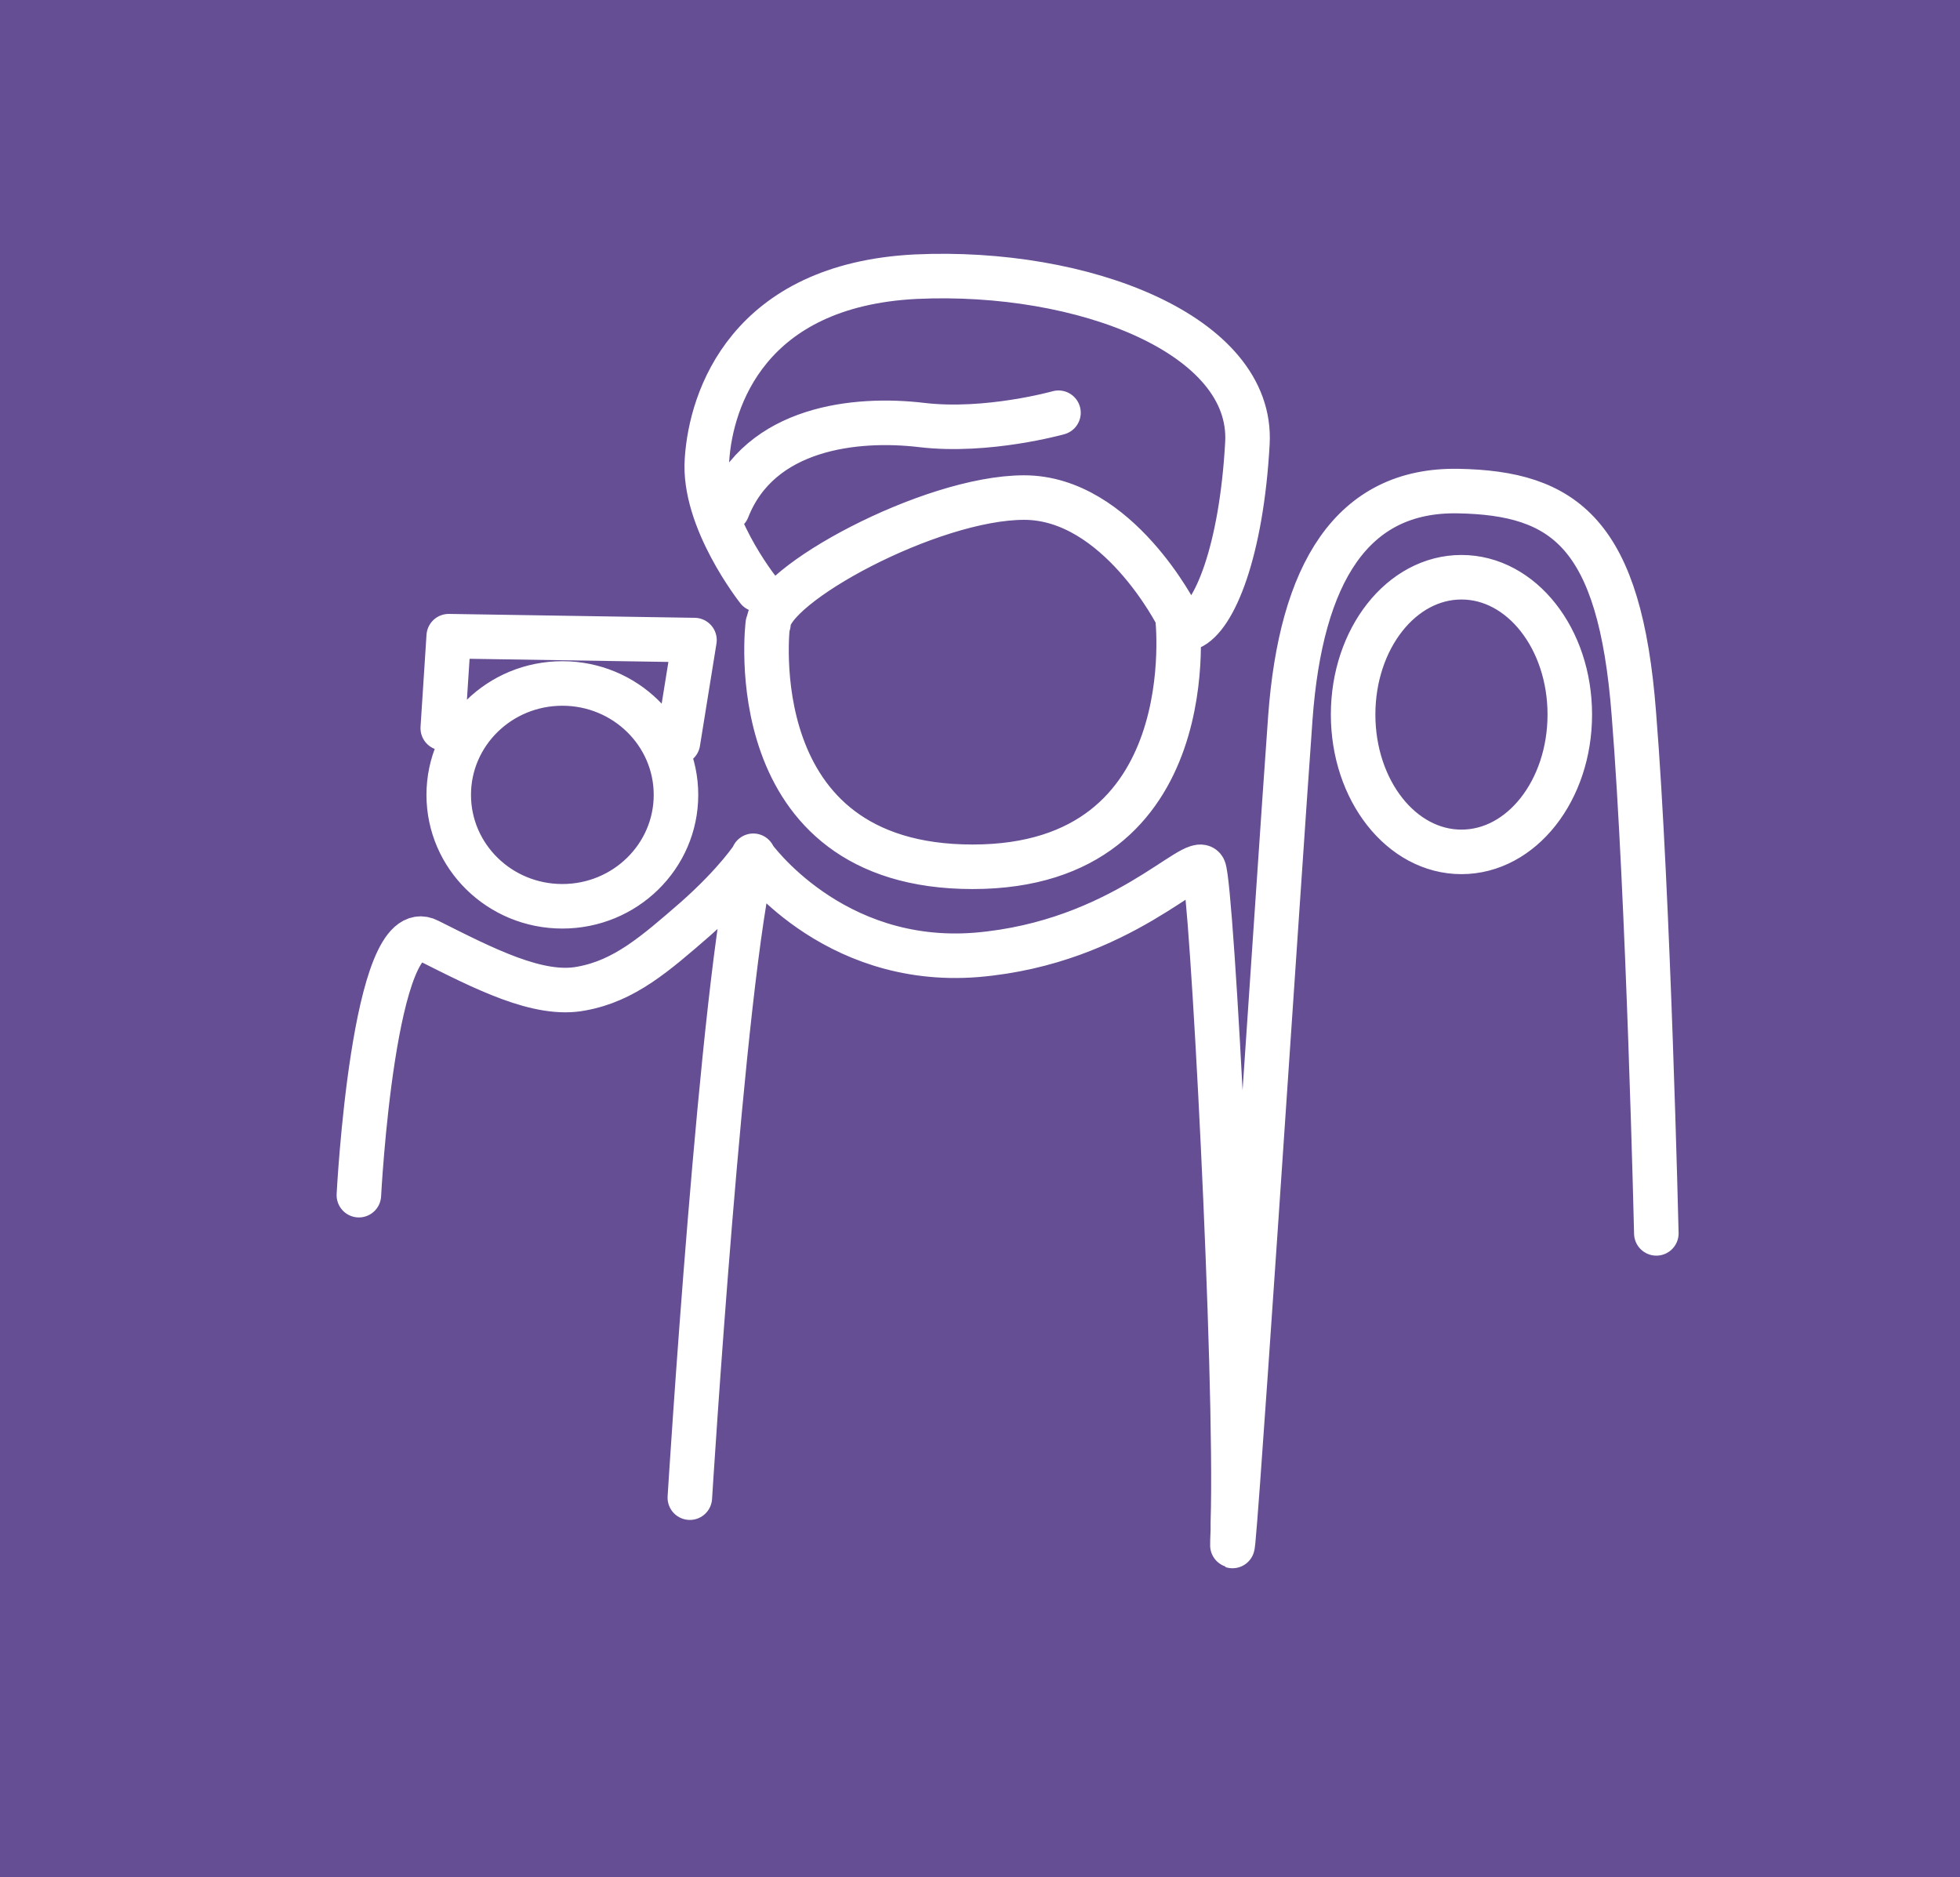 <svg width="71" height="68" viewBox="0 0 71 68" fill="none" xmlns="http://www.w3.org/2000/svg">
<rect x="0" y="0" width="71" height="68" fill="#333333" stroke="none"/>
<g clip-path="url(#clip0_2366_11658)">
<path d="M0 -2H71V69H0V-2Z" fill="#654E93"/>
<path d="M24.989 54.249C24.989 54.249 26.162 35.362 27.287 30.998M38.343 14.95C38.343 14.95 35.758 15.677 33.389 15.395C31.02 15.114 27.526 15.466 26.353 18.445M27.454 21.355C27.454 21.355 25.444 18.821 25.611 16.639C25.755 14.457 27.095 10.327 33.174 10.022C39.252 9.741 45.402 12.134 45.187 16.052C44.971 19.971 43.99 22.364 43.105 22.739M16.039 26.376L16.255 23.044L25.157 23.185L24.559 26.892M13 43.292C13 43.292 13.527 33.039 15.513 34.071C17.523 35.08 19.509 36.113 21.065 35.808C22.62 35.526 23.721 34.564 25.205 33.274C26.688 31.96 27.287 31.021 27.287 31.021C27.287 31.021 30.11 35.01 35.375 34.588C40.64 34.142 43.296 30.881 43.607 31.467C43.895 32.03 44.828 49.744 44.66 55.141C44.66 55.234 44.66 55.328 44.66 55.422C44.445 60.443 46.359 31.233 46.742 26C47.125 20.768 48.968 17.718 52.821 17.788C56.674 17.859 58.684 19.314 59.186 25.86C59.713 32.406 60 44.676 60 44.676M27.813 22.598C27.813 22.598 26.712 31.397 35.232 31.397C43.751 31.397 42.65 22.317 42.65 22.317C42.65 22.317 40.496 18.023 37.098 18.023C33.7 18.023 27.837 21.214 27.837 22.598H27.813ZM24.487 28.792C24.487 31.021 22.644 32.828 20.371 32.828C18.097 32.828 16.255 31.021 16.255 28.792C16.255 26.563 18.097 24.757 20.371 24.757C22.644 24.757 24.487 26.563 24.487 28.792ZM56.865 25.883C56.865 28.628 55.118 30.857 52.94 30.857C50.763 30.857 49.016 28.628 49.016 25.883C49.016 23.138 50.763 20.909 52.94 20.909C55.118 20.909 56.865 23.138 56.865 25.883Z" stroke="white" stroke-width="1.613" stroke-linecap="round" stroke-linejoin="round"/>
</g>
<defs>
<clipPath id="clip0_2366_11658">
<rect width="71" height="68" fill="white"/>
</clipPath>
</defs>
</svg>

